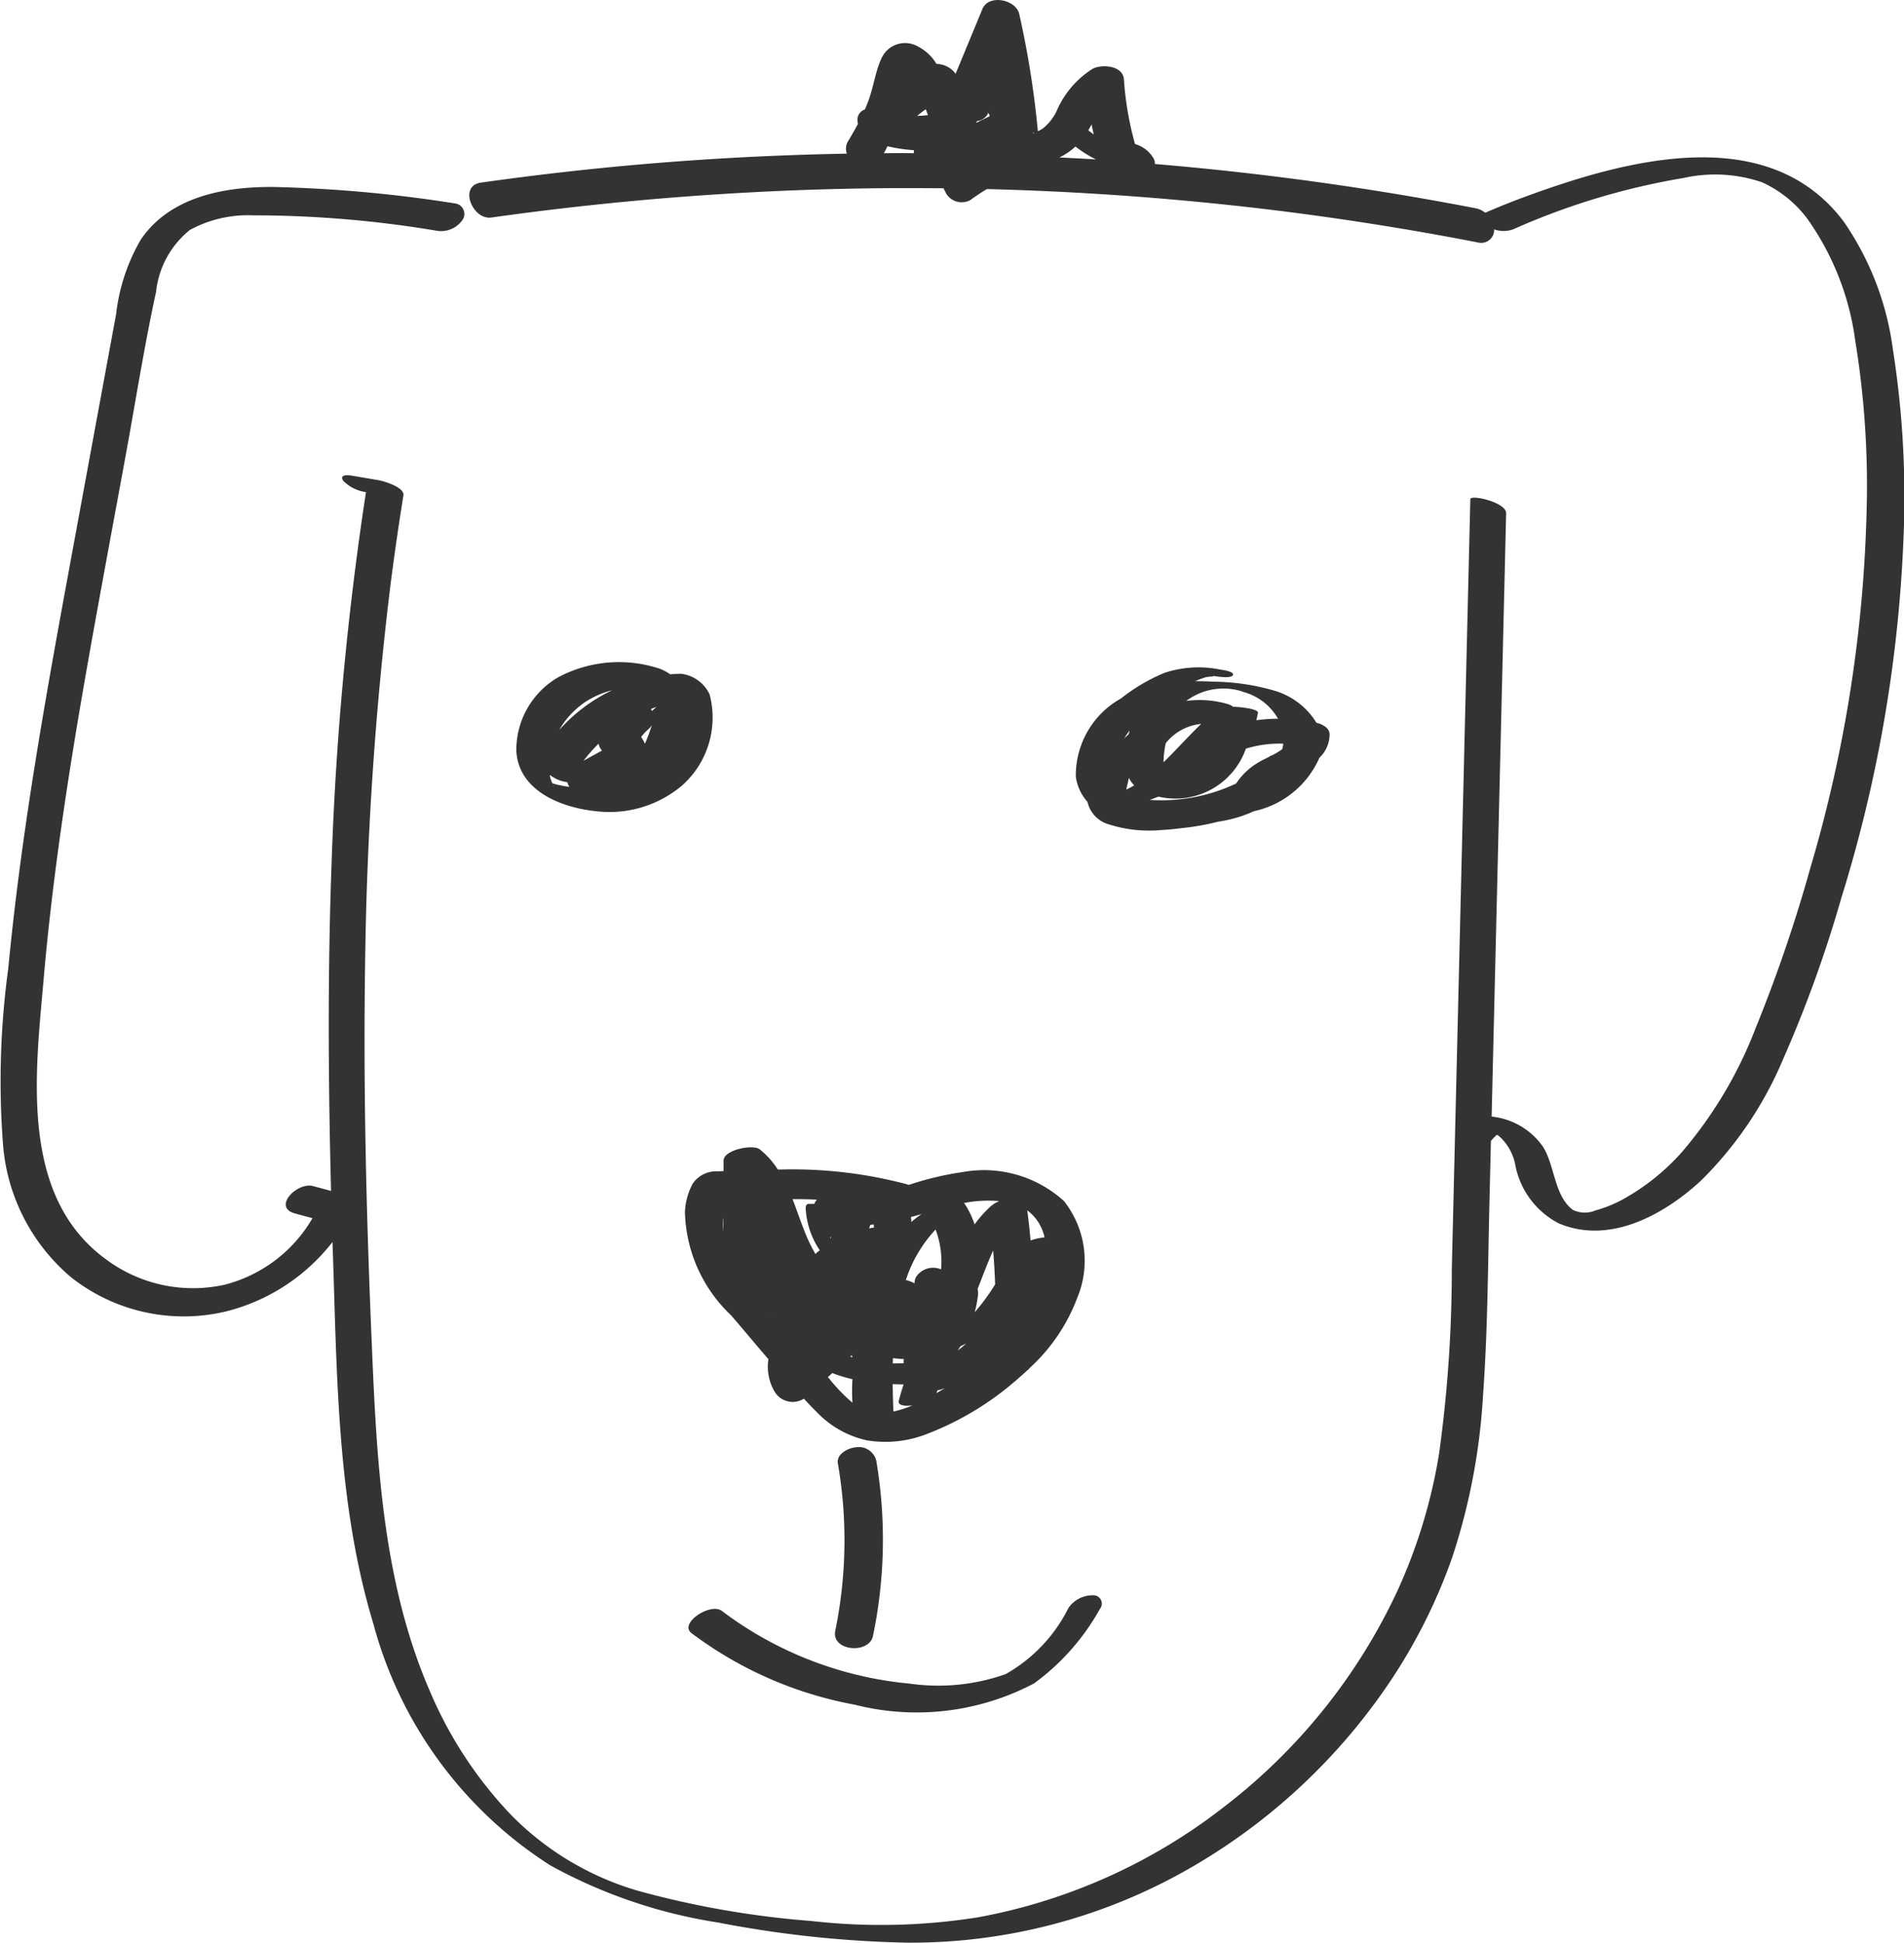 <svg xmlns="http://www.w3.org/2000/svg" width="57.9" height="59.089" viewBox="0 0 57.9 59.089"><defs><style>.a{fill:#333;}</style></defs><g transform="translate(-458.125 -187.246)"><path class="a" d="M530.2,273.626q-.168,0-.334.017a1.3,1.3,0,0,0-.41-.2,3.93,3.93,0,0,0-2.984.282,2.55,2.55,0,0,0-1.286,2.248c.065,1.213,1.366,1.723,2.414,1.83a3.415,3.415,0,0,0,2.64-.793,2.762,2.762,0,0,0,.824-2.754A1.1,1.1,0,0,0,530.2,273.626Zm-.89,1.131a.489.489,0,0,0-.032-.059c.056-.023.112-.045.169-.066Zm-.217,1s0-.008,0-.011a1,1,0,0,0-.111-.193l.018-.03.006-.009.057-.066a2.085,2.085,0,0,1,.157-.155.44.44,0,0,0,.087-.109A5.346,5.346,0,0,1,529.094,275.759Zm.261-.733,0,0,0,.011S529.355,275.03,529.355,275.026Zm-1.666.722a.35.35,0,0,0,.026.094.616.616,0,0,0,.074.122l-.559.307A4.853,4.853,0,0,1,527.69,275.748Zm-.471-1.22a2.719,2.719,0,0,1,.884-.4,5.053,5.053,0,0,0-1.614,1.212A2.58,2.58,0,0,1,527.219,274.528Zm-.9,2.516s-.007-.01-.014-.026C526.321,277.028,526.327,277.038,526.321,277.044Zm-.022-.082-.016-.005c-.026-.065-.055-.145-.058-.156-.008-.033-.013-.067-.018-.1a1.087,1.087,0,0,0,.507.219l.028,0a.408.408,0,0,0,.061.147c-.083-.011-.165-.024-.246-.041S526.383,276.987,526.3,276.962Z" transform="translate(-51.359 -65.892)"/><path class="a" d="M602.568,274.176c.067-.117-.331-.166-.392-.175a3.3,3.3,0,0,0-1.682.1,5.581,5.581,0,0,0-1.328.781,2.677,2.677,0,0,0-1.371,2.391,1.448,1.448,0,0,0,.354.752.916.916,0,0,0,.6.669,4.04,4.04,0,0,0,1.644.188c.214-.011.427-.033.638-.06a7.319,7.319,0,0,0,1.09-.194,3.972,3.972,0,0,0,1.09-.319,2.822,2.822,0,0,0,1.991-1.625.985.985,0,0,0,.31-.706c0-.206-.225-.314-.4-.357a2.235,2.235,0,0,0-1.305-.984,6.856,6.856,0,0,0-1.777-.265c-.2-.008-.405-.017-.61-.016l.005,0a2.374,2.374,0,0,1,.311-.117c.117-.034.373-.017.172-.053C602.091,274.216,602.508,274.282,602.568,274.176Zm-3.239,3.475c.012-.056.024-.108.033-.147.017-.071.032-.141.046-.211a.818.818,0,0,0,.162.231Q599.453,277.593,599.33,277.651Zm.073-1.685c-.045.044-.09.088-.137.13a2.865,2.865,0,0,1,.168-.243C599.423,275.89,599.413,275.928,599.4,275.966Zm4.7.3a1.526,1.526,0,0,1-.03.156,2.081,2.081,0,0,1-.308.188.219.219,0,0,0-.095.048c-.119.059-.233.114-.324.17a2.047,2.047,0,0,0-.635.578c-.013.019-.026.04-.038.06a5.327,5.327,0,0,1-2.631.5c.091-.031.179-.066.265-.1a2.27,2.27,0,0,0,2.66-1.459,3.489,3.489,0,0,1,1.137-.151S604.1,276.257,604.1,276.262Zm-3.641.558a2.861,2.861,0,0,1,.07-.585,1.568,1.568,0,0,1,1.077-.584C601.226,276.017,600.855,276.44,600.462,276.82Zm2.409-2.146a1.732,1.732,0,0,1,1.073.82,5.185,5.185,0,0,0-.659.045c.019-.077.036-.153.049-.227.018-.1-.417-.171-.758-.183a.427.427,0,0,0-.146-.077,3.048,3.048,0,0,0-1.275-.1A1.879,1.879,0,0,1,602.871,274.674Z" transform="translate(-106.954 -66.397)"/><path class="a" d="M567.741,380.948a14.362,14.362,0,0,0,.1-5.333.546.546,0,0,0-.616-.405c-.228.016-.6.2-.552.488a13.69,13.69,0,0,1-.079,5.092C566.469,381.413,567.625,381.507,567.741,380.948Z" transform="translate(-83.069 -143.956)"/><path class="a" d="M547.642,395.584a11.809,11.809,0,0,0,4.962,2.176,7.654,7.654,0,0,0,5.454-.647,7.015,7.015,0,0,0,2-2.261.254.254,0,0,0-.216-.418.89.89,0,0,0-.735.38,4.741,4.741,0,0,1-1.914,2.017,6.149,6.149,0,0,1-2.923.287,11.178,11.178,0,0,1-5.706-2.21C548.217,394.647,547.248,395.288,547.642,395.584Z" transform="translate(-68.488 -158.679)"/><path class="a" d="M555.516,337a9.5,9.5,0,0,0-1.646.392c-.016-.006-.033-.013-.049-.018a13.614,13.614,0,0,0-3.824-.451l-.109,0a2.475,2.475,0,0,0-.548-.612c-.212-.165-1.1.016-1.1.341q0,.16,0,.32l-.179.007a.866.866,0,0,0-.757.369,1.986,1.986,0,0,0-.239.869,4.465,4.465,0,0,0,1.4,3.137c.38.441.756.892,1.138,1.339a1.5,1.5,0,0,0,.178.967.639.639,0,0,0,.9.232c.128.136.254.273.386.4a2.987,2.987,0,0,0,1.518.864,3.429,3.429,0,0,0,1.772-.166,9.088,9.088,0,0,0,2.828-1.7q.147-.125.289-.258a.284.284,0,0,0,.074-.073A5.517,5.517,0,0,0,559,340.813a2.927,2.927,0,0,0-.409-2.93A3.62,3.62,0,0,0,555.516,337Zm-.828,1.752a2.766,2.766,0,0,1,.166,1.208h0a.618.618,0,0,0-.766.24.426.426,0,0,0-.041.185,1.023,1.023,0,0,0-.264-.1A4.084,4.084,0,0,1,554.688,338.747Zm.915,3.475q-.118.107-.244.2c.029-.043.058-.086.085-.13C555.5,342.272,555.551,342.249,555.6,342.222Zm-2.79-3.538a1.464,1.464,0,0,0-.148.024l.038-.107c.035,0,.069-.01.1-.014C552.809,338.619,552.811,338.652,552.813,338.684Zm-1.307.284-.016.051c0-.017-.007-.035-.01-.052Zm1.885,3.686a2.758,2.758,0,0,0,.326.027l0,.021a.6.6,0,0,0,0,.108c-.11,0-.221.006-.331.005C553.387,342.763,553.389,342.708,553.391,342.654Zm3.047-3.268c.028.341.047.682.06,1.024a6.277,6.277,0,0,1-.62.847,3.678,3.678,0,0,0,.1-.532.521.521,0,0,0-.012-.165l0-.012C556.118,340.164,556.265,339.767,556.438,339.386Zm-2.489-.869c0-.052-.005-.1-.01-.155.108-.028.215-.057.323-.088C554.153,338.352,554.048,338.432,553.95,338.517Zm-4.277,2.743.018.026-.023-.026Zm2.47,1.3a.1.1,0,0,0,.028.074c-.026-.01-.053-.018-.077-.029Zm1.24.885q.166.007.333.008c-.057.169-.107.336-.147.5-.033.137.171.169.414.139a3.118,3.118,0,0,1-.578.186C553.394,344.01,553.386,343.731,553.382,343.446Zm1.363.189c.031-.007.061-.014.09-.022s.087-.03.131-.044c-.08.048-.166.1-.255.152ZM558,338.988a1.827,1.827,0,0,0-.426.092c-.025-.306-.058-.611-.1-.915A1.38,1.38,0,0,1,558,338.988Zm-1.383-1.1a.911.911,0,0,0-.257.157,3.52,3.52,0,0,0-.487.548,2.7,2.7,0,0,0-.3-.624c-.007-.011-.018-.015-.027-.025A3.778,3.778,0,0,1,556.614,337.885Zm-5.541-.046a.343.343,0,0,0-.076.126l-.163,0c-.079,0-.105.071-.1.139a2.513,2.513,0,0,0,.429,1.275.616.616,0,0,0-.132.112,4.764,4.764,0,0,1-.335-.7c-.126-.315-.236-.646-.361-.969Q550.7,337.822,551.073,337.84Zm-2.838.56q0,.2,0,.4A2.161,2.161,0,0,1,548.234,338.4Zm3.2,4.867-.027-.031.135-.125a4.292,4.292,0,0,0,.613.186,5.7,5.7,0,0,0,0,.716A5.342,5.342,0,0,1,551.439,343.266Z" transform="translate(-68.111 -114.116)"/><path class="a" d="M515.685,197.856a8.862,8.862,0,0,0-1.49-3.868c-2.305-3.074-6.638-1.88-9.674-.766-.416.152-.826.318-1.232.493a.645.645,0,0,0-.278-.134,92.013,92.013,0,0,0-9.765-1.348.345.345,0,0,0-.043-.173.944.944,0,0,0-.562-.433,9.694,9.694,0,0,1-.338-1.963c-.028-.43-.663-.468-.942-.332a2.838,2.838,0,0,0-1.109,1.3,1.526,1.526,0,0,1-.408.516.879.879,0,0,1-.158.087,27.965,27.965,0,0,0-.567-3.565c-.1-.439-.929-.611-1.119-.151l-.815,1.971a.941.941,0,0,0-.066-.079.736.736,0,0,0-.515-.221,1.427,1.427,0,0,0-.6-.549.785.785,0,0,0-1.079.391c-.175.382-.229.811-.367,1.206-.039.111-.083.224-.133.338a.329.329,0,0,0-.224.351.686.686,0,0,0,.014.087c-.1.183-.2.363-.308.537a.441.441,0,0,0-.029.367q-2.242.04-4.48.189-3.339.223-6.655.693c-.68.1-.243,1.141.322,1.061a91.377,91.377,0,0,1,11.7-.89c.684-.008,1.369-.005,2.053,0,.024.053.049.1.078.156a.549.549,0,0,0,.741.2c.159-.119.326-.228.5-.332q4.205.107,8.389.6,3.3.393,6.555,1.026a.392.392,0,0,0,.48-.4.874.874,0,0,0,.575,0,21.391,21.391,0,0,1,5.185-1.563,4.424,4.424,0,0,1,2.388.131,3.557,3.557,0,0,1,1.38,1.114,8.294,8.294,0,0,1,1.452,3.694,27.357,27.357,0,0,1,.346,5.226,41.839,41.839,0,0,1-1.713,10.825,44.981,44.981,0,0,1-1.661,4.86,12.857,12.857,0,0,1-2.251,3.78,6.79,6.79,0,0,1-1.632,1.339,3.912,3.912,0,0,1-.983.424.836.836,0,0,1-.693-.017c-.57-.428-.544-1.348-.908-1.92a2.177,2.177,0,0,0-1.561-.916l.083-3.463q.144-5.982.288-11.964.035-1.459.07-2.918c.008-.334-1.086-.58-1.089-.428l-.281,11.673-.282,11.731a40.755,40.755,0,0,1-.388,5.623,16.251,16.251,0,0,1-1.274,4.184,17.686,17.686,0,0,1-5.209,6.509,17.232,17.232,0,0,1-7.531,3.4,18.78,18.78,0,0,1-5.082.112,27.938,27.938,0,0,1-5.238-.91,8.888,8.888,0,0,1-3.894-2.323,12.52,12.52,0,0,1-2.474-3.786c-1.437-3.326-1.605-7.02-1.756-10.589-.162-3.834-.259-7.672-.2-11.509a105.1,105.1,0,0,1,.765-11.456q.176-1.389.4-2.772c.041-.252-.6-.438-.763-.466l-.784-.133c-.128-.022-.414-.052-.285.151a1.211,1.211,0,0,0,.693.347,95.738,95.738,0,0,0-1.047,11.328c-.12,3.305-.1,6.614-.015,9.92l-.543-.147c-.493-.133-1.246.644-.556.831l.534.145a4.333,4.333,0,0,1-2.663,2.021,4.431,4.431,0,0,1-3.646-.793c-2.607-1.928-2.113-5.653-1.868-8.474.307-3.541.878-7.052,1.507-10.548.314-1.744.638-3.486.959-5.229.316-1.713.585-3.443.955-5.145a2.792,2.792,0,0,1,1.031-1.884,3.709,3.709,0,0,1,1.923-.442,33.778,33.778,0,0,1,5.584.469.792.792,0,0,0,.767-.311.322.322,0,0,0-.211-.52,41.269,41.269,0,0,0-5.5-.5c-1.489-.016-3.173.282-4.064,1.609a5.828,5.828,0,0,0-.745,2.255l-.529,2.869q-.526,2.853-1.051,5.707c-.686,3.755-1.338,7.523-1.7,11.326a25.338,25.338,0,0,0-.163,5.3,5.889,5.889,0,0,0,2.068,4.082,5.526,5.526,0,0,0,4.765,1.031,5.927,5.927,0,0,0,3.191-2.1c0,.086.005.172.008.258.129,3.777.127,7.694,1.231,11.342a12.576,12.576,0,0,0,5.382,7.355,15.454,15.454,0,0,0,5.1,1.738,33.642,33.642,0,0,0,5.746.613,17.028,17.028,0,0,0,8.452-2.178,18.305,18.305,0,0,0,6.216-5.726,16.713,16.713,0,0,0,1.918-3.821,19.231,19.231,0,0,0,.936-4.954c.141-1.961.146-3.932.194-5.9l.043-1.8a.176.176,0,0,0,.02-.019,1.266,1.266,0,0,1,.163-.168l.069.046a1.561,1.561,0,0,1,.481.828,2.536,2.536,0,0,0,1.324,1.817c1.544.66,3.2-.252,4.328-1.293a11.4,11.4,0,0,0,2.5-3.695,38.352,38.352,0,0,0,1.775-4.917,42.438,42.438,0,0,0,1.9-11.293A28.875,28.875,0,0,0,515.685,197.856ZM491.339,191.3c-.039-.031-.079-.061-.12-.089.035-.06.07-.122.1-.184.021.1.042.206.066.308Zm-3.123-.71-.005.008a.655.655,0,0,0,.022-.077C488.231,190.534,488.218,190.579,488.216,190.593Zm-.066.062a.056.056,0,0,0,.019,0h0A.034.034,0,0,1,488.15,190.655Zm.032.02a.413.413,0,0,0,.035.088c-.013-.03-.016-.086,0-.018l0,.019a.08.08,0,0,0,.006.01.035.035,0,0,1-.006-.01l0,.021c-.136.067-.272.133-.406.2l.023-.055A.426.426,0,0,0,488.182,190.674Zm-1.905-.107.066.182q-.164.019-.328.024Q486.142,190.665,486.277,190.567Zm3.3.714c-.076.034-.04-.019,0,0Zm-4.573.624q.057-.1.11-.21a4.782,4.782,0,0,0,.808.12.339.339,0,0,0-.008.091C485.611,191.9,485.308,191.9,485,191.906Zm5.344.128a1.986,1.986,0,0,0,.481-.329,3.641,3.641,0,0,0,.626.393l-.211-.015C490.945,192.064,490.647,192.05,490.348,192.034Zm13.328,29.72c.013-.005.023-.007.028,0Z"/><path class="a" d="M586.653,202.268h0Z" transform="translate(-98.436 -11.504)"/></g></svg>